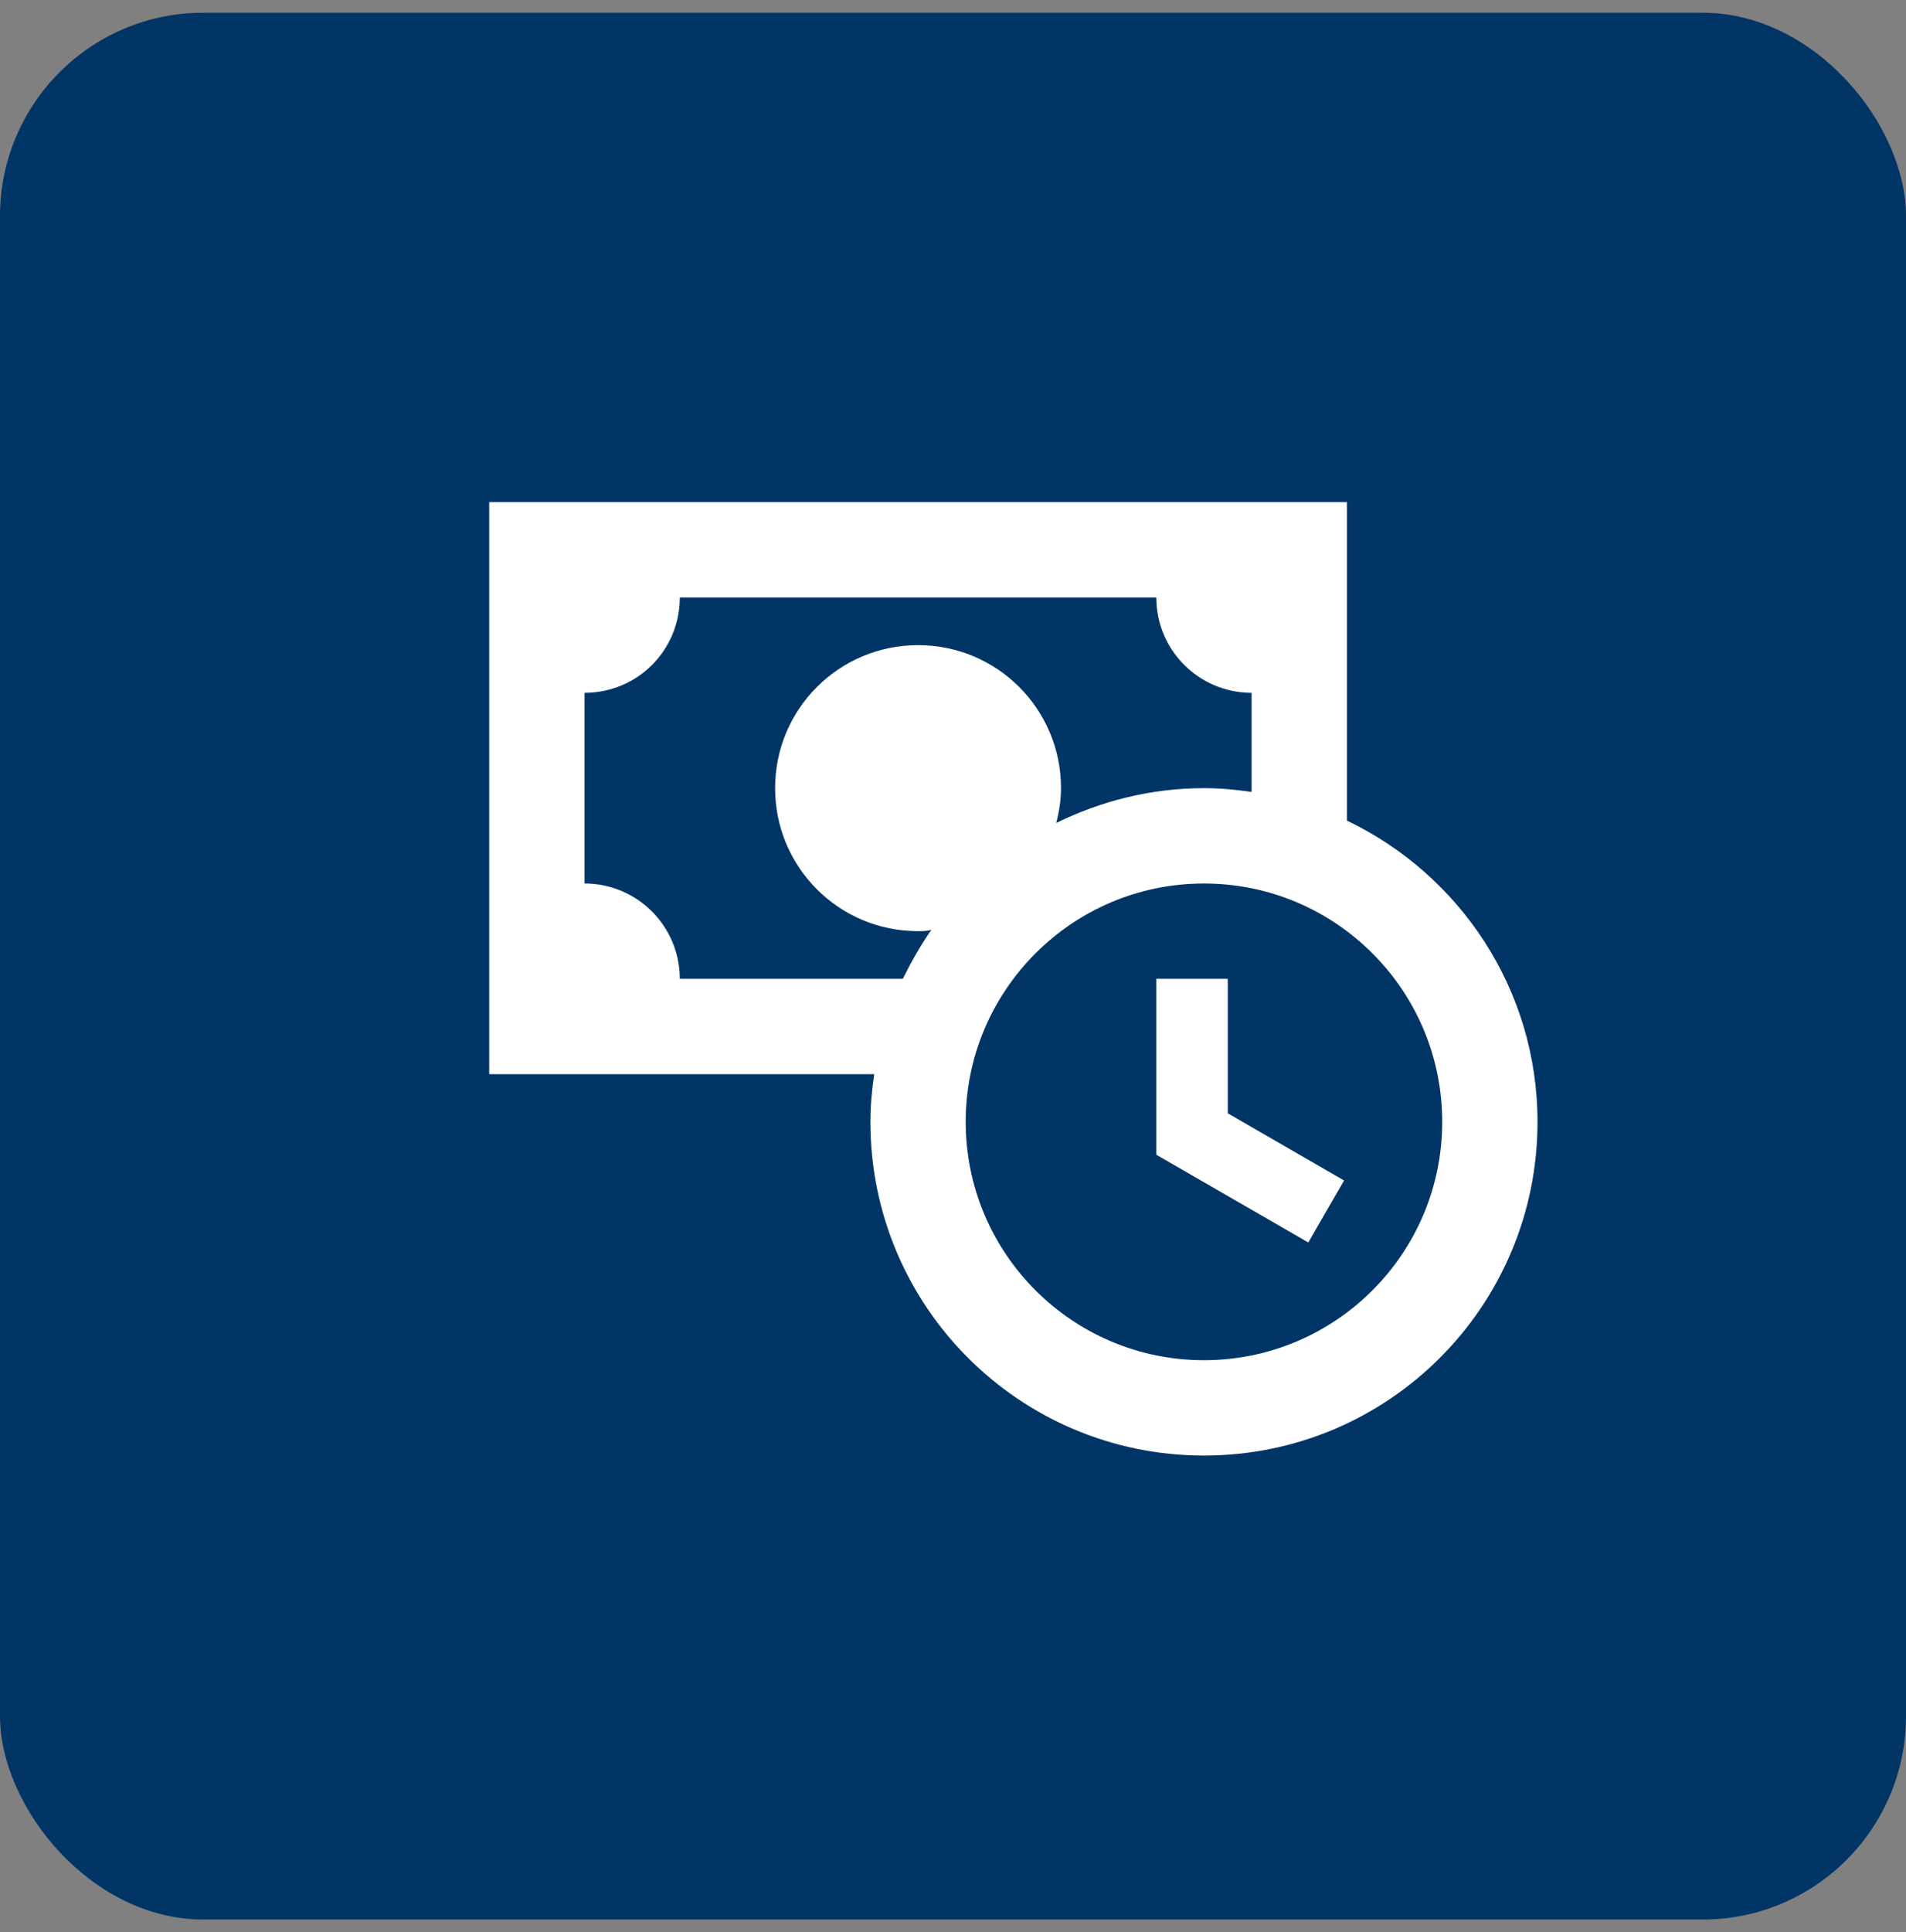 <svg width="75" height="76" viewBox="0 0 75 76" fill="none" xmlns="http://www.w3.org/2000/svg">
<rect x="0" y="0" width="75" height="76" fill="#808080" stroke="none"/>
<rect y="0.5" width="75" height="75" rx="8" fill="#013566"/>
<path d="M48.312 43.788L52.888 46.431L51.481 48.869L45.5 45.419V38.5H48.312V43.788ZM60.5 44.125C60.5 51.381 54.631 57.25 47.375 57.25C40.119 57.25 34.25 51.381 34.25 44.125C34.25 43.487 34.306 42.869 34.4 42.25H19.25V19.75H53V32.275C57.425 34.394 60.5 38.894 60.5 44.125ZM35.525 38.5C35.862 37.825 36.219 37.188 36.65 36.569C36.481 36.625 36.312 36.625 36.125 36.625C33.013 36.625 30.5 34.112 30.5 31C30.5 27.887 33.013 25.375 36.125 25.375C39.237 25.375 41.75 27.887 41.75 31C41.75 31.469 41.675 31.938 41.562 32.369C43.325 31.506 45.294 31 47.375 31C48.013 31 48.631 31.056 49.25 31.15V27.25C47.188 27.25 45.5 25.581 45.5 23.5H26.75C26.75 25.581 25.081 27.25 23 27.25V34.75C25.081 34.75 26.75 36.438 26.75 38.5H35.525ZM56.75 44.125C56.75 38.95 52.55 34.75 47.375 34.75C42.2 34.75 38 38.95 38 44.125C38 49.3 42.2 53.5 47.375 53.5C52.55 53.5 56.75 49.3 56.75 44.125Z" fill="white"/>
</svg>

